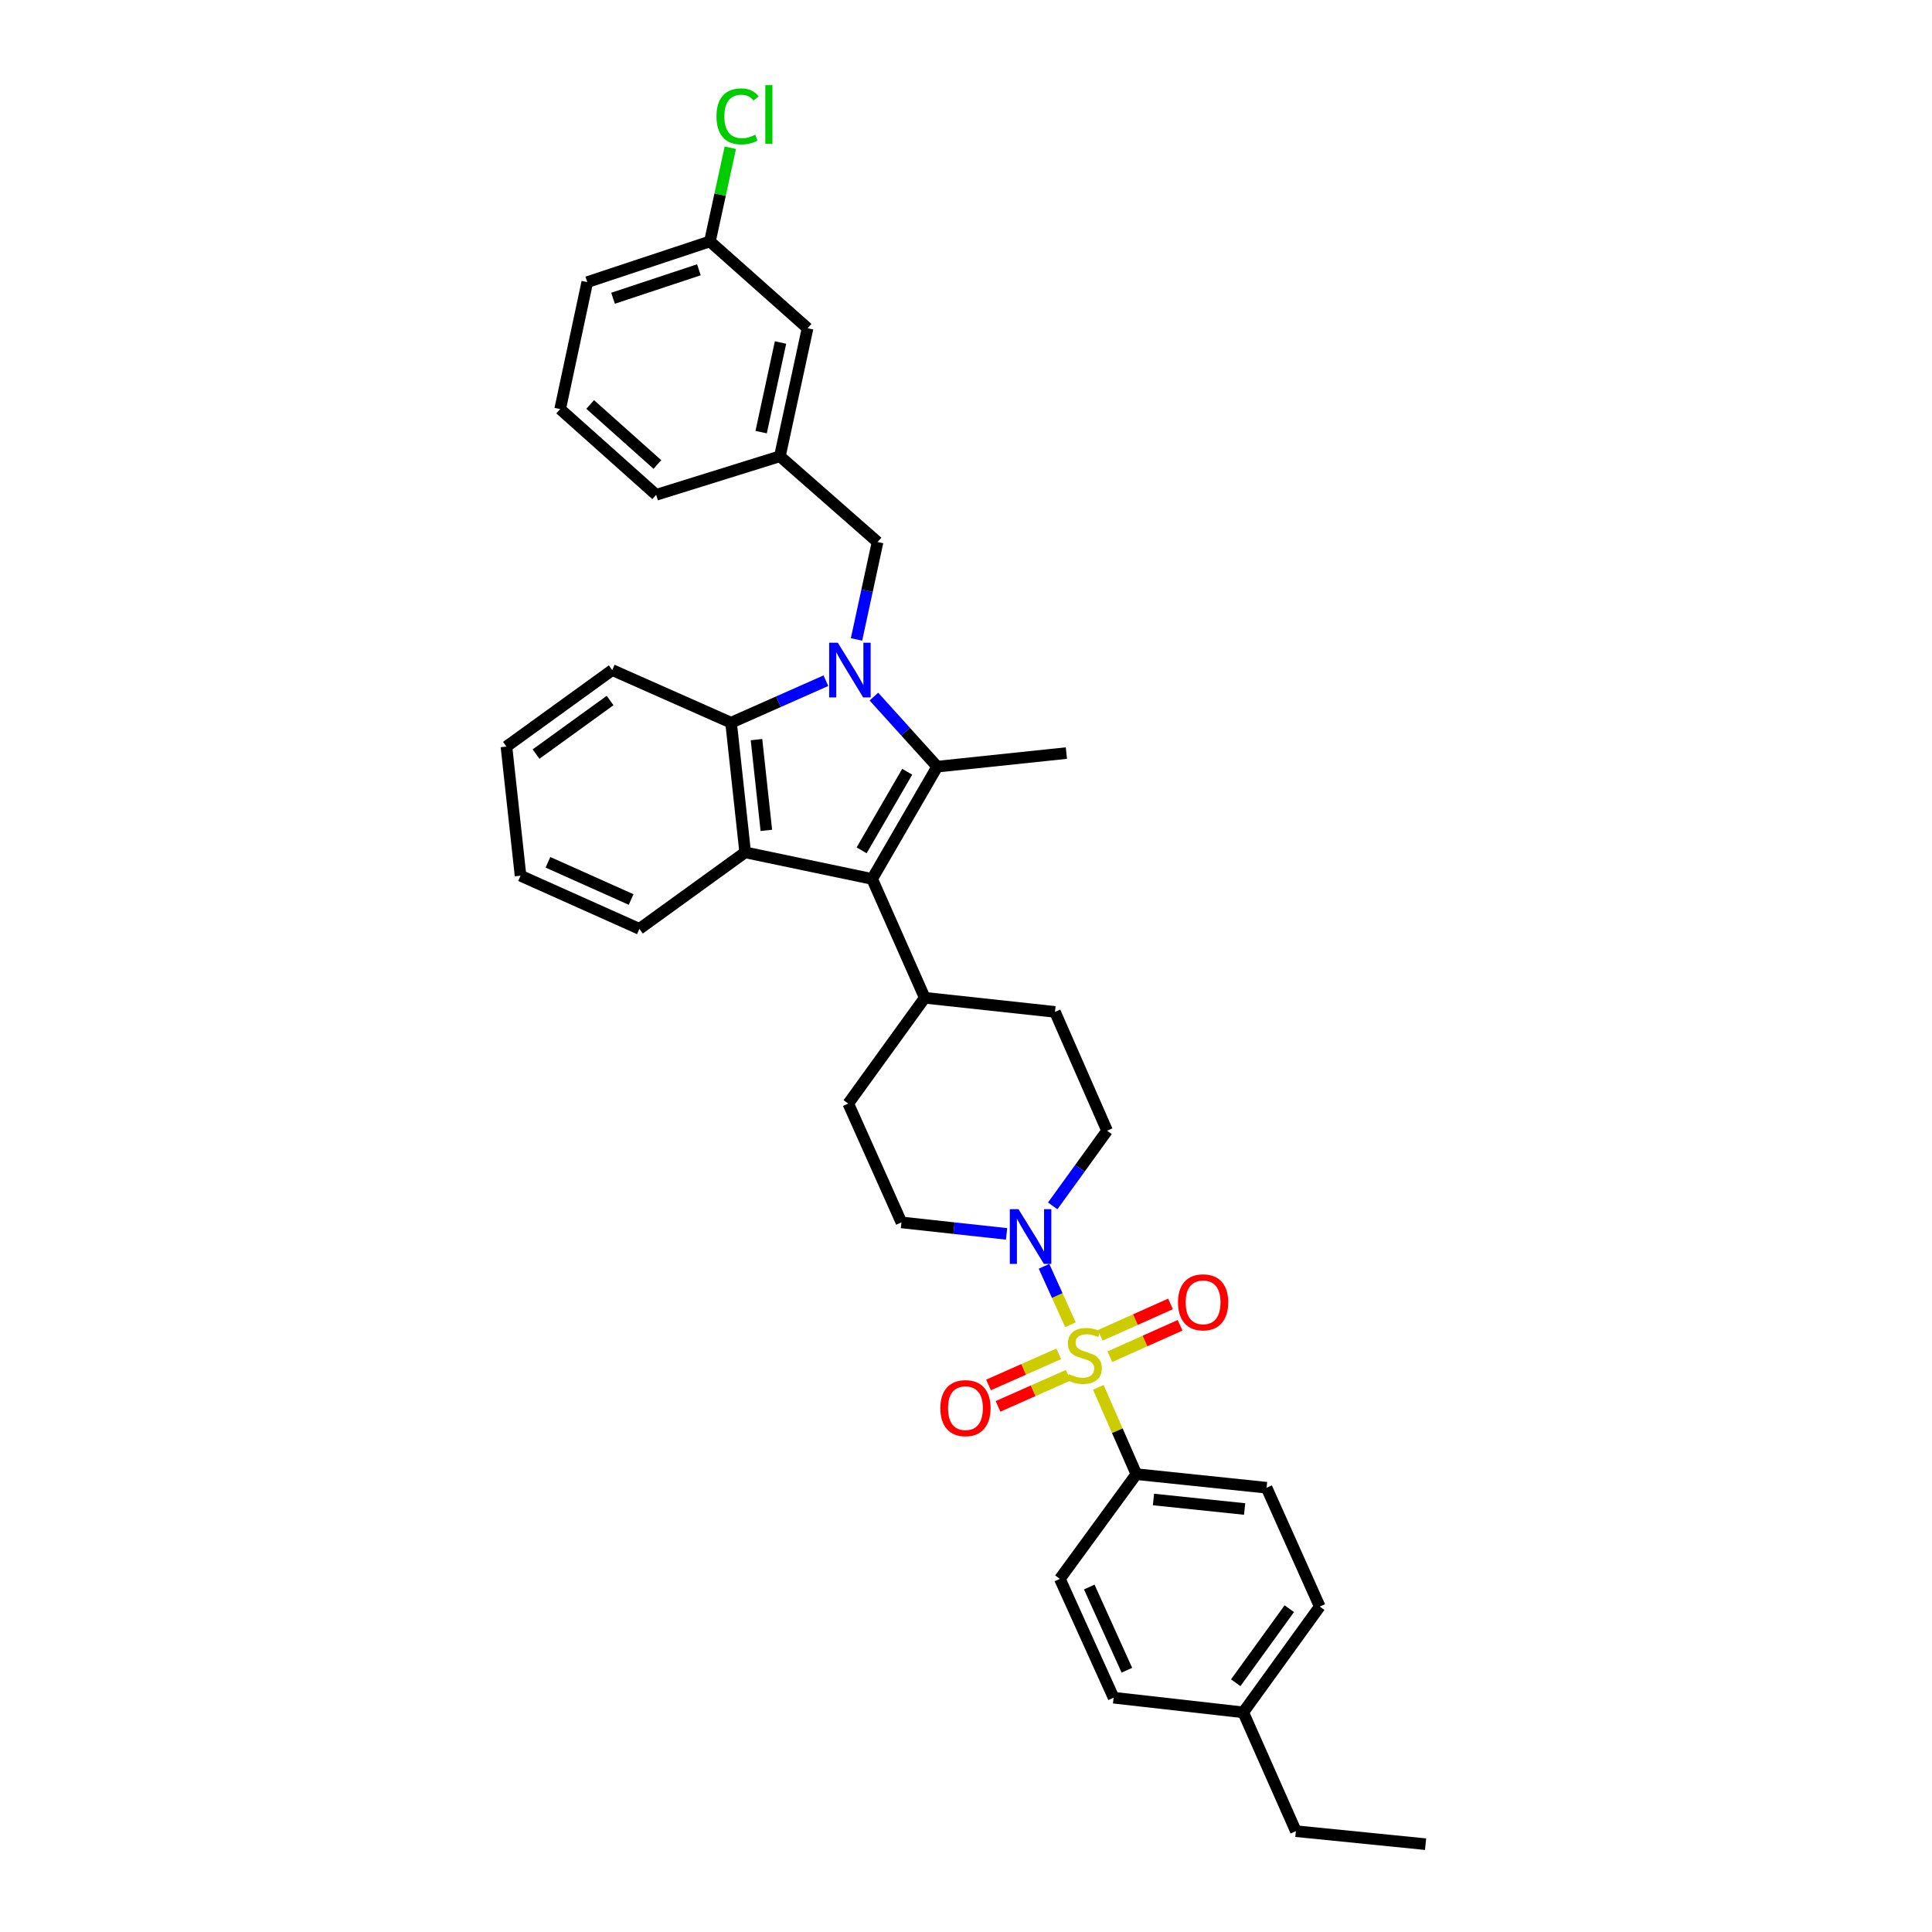 <?xml version='1.0' encoding='iso-8859-1'?>
<svg version='1.1' baseProfile='full'
              xmlns='http://www.w3.org/2000/svg'
                      xmlns:rdkit='http://www.rdkit.org/xml'
                      xmlns:xlink='http://www.w3.org/1999/xlink'
                  xml:space='preserve'
width='1000px' height='1000px' viewBox='0 0 1000 1000'>
<!-- END OF HEADER -->
<rect style='opacity:1.0;fill:#FFFFFF;stroke:none' width='1000' height='1000' x='0' y='0'> </rect>
<path class='bond-1' d='M 452.33,360.563 L 468.721,378.691' style='fill:none;fill-rule:evenodd;stroke:#0000FF;stroke-width:6px;stroke-linecap:butt;stroke-linejoin:miter;stroke-opacity:1' />
<path class='bond-1' d='M 468.721,378.691 L 485.113,396.819' style='fill:none;fill-rule:evenodd;stroke:#000000;stroke-width:6px;stroke-linecap:butt;stroke-linejoin:miter;stroke-opacity:1' />
<path class='bond-4' d='M 427.483,352.325 L 402.946,363.198' style='fill:none;fill-rule:evenodd;stroke:#0000FF;stroke-width:6px;stroke-linecap:butt;stroke-linejoin:miter;stroke-opacity:1' />
<path class='bond-4' d='M 402.946,363.198 L 378.408,374.07' style='fill:none;fill-rule:evenodd;stroke:#000000;stroke-width:6px;stroke-linecap:butt;stroke-linejoin:miter;stroke-opacity:1' />
<path class='bond-7' d='M 443.331,330.967 L 448.779,305.761' style='fill:none;fill-rule:evenodd;stroke:#0000FF;stroke-width:6px;stroke-linecap:butt;stroke-linejoin:miter;stroke-opacity:1' />
<path class='bond-7' d='M 448.779,305.761 L 454.226,280.556' style='fill:none;fill-rule:evenodd;stroke:#000000;stroke-width:6px;stroke-linecap:butt;stroke-linejoin:miter;stroke-opacity:1' />
<path class='bond-0' d='M 554.069,685.706 L 547.227,670.568' style='fill:none;fill-rule:evenodd;stroke:#CCCC00;stroke-width:6px;stroke-linecap:butt;stroke-linejoin:miter;stroke-opacity:1' />
<path class='bond-0' d='M 547.227,670.568 L 540.386,655.43' style='fill:none;fill-rule:evenodd;stroke:#0000FF;stroke-width:6px;stroke-linecap:butt;stroke-linejoin:miter;stroke-opacity:1' />
<path class='bond-6' d='M 568.475,718.072 L 578.331,740.547' style='fill:none;fill-rule:evenodd;stroke:#CCCC00;stroke-width:6px;stroke-linecap:butt;stroke-linejoin:miter;stroke-opacity:1' />
<path class='bond-6' d='M 578.331,740.547 L 588.186,763.023' style='fill:none;fill-rule:evenodd;stroke:#000000;stroke-width:6px;stroke-linecap:butt;stroke-linejoin:miter;stroke-opacity:1' />
<path class='bond-8' d='M 547.995,700.74 L 529.822,708.794' style='fill:none;fill-rule:evenodd;stroke:#CCCC00;stroke-width:6px;stroke-linecap:butt;stroke-linejoin:miter;stroke-opacity:1' />
<path class='bond-8' d='M 529.822,708.794 L 511.648,716.849' style='fill:none;fill-rule:evenodd;stroke:#FF0000;stroke-width:6px;stroke-linecap:butt;stroke-linejoin:miter;stroke-opacity:1' />
<path class='bond-8' d='M 552.909,711.825 L 534.735,719.88' style='fill:none;fill-rule:evenodd;stroke:#CCCC00;stroke-width:6px;stroke-linecap:butt;stroke-linejoin:miter;stroke-opacity:1' />
<path class='bond-8' d='M 534.735,719.88 L 516.561,727.935' style='fill:none;fill-rule:evenodd;stroke:#FF0000;stroke-width:6px;stroke-linecap:butt;stroke-linejoin:miter;stroke-opacity:1' />
<path class='bond-9' d='M 574.454,702.231 L 592.632,694.099' style='fill:none;fill-rule:evenodd;stroke:#CCCC00;stroke-width:6px;stroke-linecap:butt;stroke-linejoin:miter;stroke-opacity:1' />
<path class='bond-9' d='M 592.632,694.099 L 610.81,685.967' style='fill:none;fill-rule:evenodd;stroke:#FF0000;stroke-width:6px;stroke-linecap:butt;stroke-linejoin:miter;stroke-opacity:1' />
<path class='bond-9' d='M 569.502,691.163 L 587.68,683.031' style='fill:none;fill-rule:evenodd;stroke:#CCCC00;stroke-width:6px;stroke-linecap:butt;stroke-linejoin:miter;stroke-opacity:1' />
<path class='bond-9' d='M 587.68,683.031 L 605.858,674.898' style='fill:none;fill-rule:evenodd;stroke:#FF0000;stroke-width:6px;stroke-linecap:butt;stroke-linejoin:miter;stroke-opacity:1' />
<path class='bond-2' d='M 485.113,396.819 L 451.417,454.941' style='fill:none;fill-rule:evenodd;stroke:#000000;stroke-width:6px;stroke-linecap:butt;stroke-linejoin:miter;stroke-opacity:1' />
<path class='bond-2' d='M 469.568,399.456 L 445.981,440.141' style='fill:none;fill-rule:evenodd;stroke:#000000;stroke-width:6px;stroke-linecap:butt;stroke-linejoin:miter;stroke-opacity:1' />
<path class='bond-18' d='M 485.113,396.819 L 551.958,389.793' style='fill:none;fill-rule:evenodd;stroke:#000000;stroke-width:6px;stroke-linecap:butt;stroke-linejoin:miter;stroke-opacity:1' />
<path class='bond-10' d='M 451.417,454.941 L 478.652,516.451' style='fill:none;fill-rule:evenodd;stroke:#000000;stroke-width:6px;stroke-linecap:butt;stroke-linejoin:miter;stroke-opacity:1' />
<path class='bond-34' d='M 451.417,454.941 L 385.697,441.178' style='fill:none;fill-rule:evenodd;stroke:#000000;stroke-width:6px;stroke-linecap:butt;stroke-linejoin:miter;stroke-opacity:1' />
<path class='bond-3' d='M 385.697,441.178 L 378.408,374.07' style='fill:none;fill-rule:evenodd;stroke:#000000;stroke-width:6px;stroke-linecap:butt;stroke-linejoin:miter;stroke-opacity:1' />
<path class='bond-3' d='M 396.658,429.803 L 391.556,382.827' style='fill:none;fill-rule:evenodd;stroke:#000000;stroke-width:6px;stroke-linecap:butt;stroke-linejoin:miter;stroke-opacity:1' />
<path class='bond-21' d='M 385.697,441.178 L 330.943,480.781' style='fill:none;fill-rule:evenodd;stroke:#000000;stroke-width:6px;stroke-linecap:butt;stroke-linejoin:miter;stroke-opacity:1' />
<path class='bond-26' d='M 378.408,374.07 L 316.898,346.821' style='fill:none;fill-rule:evenodd;stroke:#000000;stroke-width:6px;stroke-linecap:butt;stroke-linejoin:miter;stroke-opacity:1' />
<path class='bond-5' d='M 520.998,638.659 L 493.79,635.687' style='fill:none;fill-rule:evenodd;stroke:#0000FF;stroke-width:6px;stroke-linecap:butt;stroke-linejoin:miter;stroke-opacity:1' />
<path class='bond-5' d='M 493.79,635.687 L 466.581,632.714' style='fill:none;fill-rule:evenodd;stroke:#000000;stroke-width:6px;stroke-linecap:butt;stroke-linejoin:miter;stroke-opacity:1' />
<path class='bond-37' d='M 544.881,624.167 L 558.952,604.708' style='fill:none;fill-rule:evenodd;stroke:#0000FF;stroke-width:6px;stroke-linecap:butt;stroke-linejoin:miter;stroke-opacity:1' />
<path class='bond-37' d='M 558.952,604.708 L 573.023,585.249' style='fill:none;fill-rule:evenodd;stroke:#000000;stroke-width:6px;stroke-linecap:butt;stroke-linejoin:miter;stroke-opacity:1' />
<path class='bond-16' d='M 588.186,763.023 L 655.584,770.049' style='fill:none;fill-rule:evenodd;stroke:#000000;stroke-width:6px;stroke-linecap:butt;stroke-linejoin:miter;stroke-opacity:1' />
<path class='bond-16' d='M 597.039,776.137 L 644.217,781.055' style='fill:none;fill-rule:evenodd;stroke:#000000;stroke-width:6px;stroke-linecap:butt;stroke-linejoin:miter;stroke-opacity:1' />
<path class='bond-17' d='M 588.186,763.023 L 548.583,817.217' style='fill:none;fill-rule:evenodd;stroke:#000000;stroke-width:6px;stroke-linecap:butt;stroke-linejoin:miter;stroke-opacity:1' />
<path class='bond-13' d='M 454.226,280.556 L 403.67,236.169' style='fill:none;fill-rule:evenodd;stroke:#000000;stroke-width:6px;stroke-linecap:butt;stroke-linejoin:miter;stroke-opacity:1' />
<path class='bond-14' d='M 478.652,516.451 L 546.05,523.753' style='fill:none;fill-rule:evenodd;stroke:#000000;stroke-width:6px;stroke-linecap:butt;stroke-linejoin:miter;stroke-opacity:1' />
<path class='bond-15' d='M 478.652,516.451 L 439.063,571.204' style='fill:none;fill-rule:evenodd;stroke:#000000;stroke-width:6px;stroke-linecap:butt;stroke-linejoin:miter;stroke-opacity:1' />
<path class='bond-11' d='M 466.581,632.714 L 439.063,571.204' style='fill:none;fill-rule:evenodd;stroke:#000000;stroke-width:6px;stroke-linecap:butt;stroke-linejoin:miter;stroke-opacity:1' />
<path class='bond-12' d='M 573.023,585.249 L 546.05,523.753' style='fill:none;fill-rule:evenodd;stroke:#000000;stroke-width:6px;stroke-linecap:butt;stroke-linejoin:miter;stroke-opacity:1' />
<path class='bond-19' d='M 403.67,236.169 L 417.998,169.903' style='fill:none;fill-rule:evenodd;stroke:#000000;stroke-width:6px;stroke-linecap:butt;stroke-linejoin:miter;stroke-opacity:1' />
<path class='bond-19' d='M 393.967,223.667 L 403.997,177.281' style='fill:none;fill-rule:evenodd;stroke:#000000;stroke-width:6px;stroke-linecap:butt;stroke-linejoin:miter;stroke-opacity:1' />
<path class='bond-28' d='M 403.67,236.169 L 339.64,256.116' style='fill:none;fill-rule:evenodd;stroke:#000000;stroke-width:6px;stroke-linecap:butt;stroke-linejoin:miter;stroke-opacity:1' />
<path class='bond-22' d='M 655.584,770.049 L 683.102,831.546' style='fill:none;fill-rule:evenodd;stroke:#000000;stroke-width:6px;stroke-linecap:butt;stroke-linejoin:miter;stroke-opacity:1' />
<path class='bond-23' d='M 548.583,817.217 L 576.397,878.727' style='fill:none;fill-rule:evenodd;stroke:#000000;stroke-width:6px;stroke-linecap:butt;stroke-linejoin:miter;stroke-opacity:1' />
<path class='bond-23' d='M 563.803,821.448 L 583.274,864.505' style='fill:none;fill-rule:evenodd;stroke:#000000;stroke-width:6px;stroke-linecap:butt;stroke-linejoin:miter;stroke-opacity:1' />
<path class='bond-20' d='M 417.998,169.903 L 367.455,124.972' style='fill:none;fill-rule:evenodd;stroke:#000000;stroke-width:6px;stroke-linecap:butt;stroke-linejoin:miter;stroke-opacity:1' />
<path class='bond-25' d='M 367.455,124.972 L 372.734,100.722' style='fill:none;fill-rule:evenodd;stroke:#000000;stroke-width:6px;stroke-linecap:butt;stroke-linejoin:miter;stroke-opacity:1' />
<path class='bond-25' d='M 372.734,100.722 L 378.013,76.473' style='fill:none;fill-rule:evenodd;stroke:#00CC00;stroke-width:6px;stroke-linecap:butt;stroke-linejoin:miter;stroke-opacity:1' />
<path class='bond-36' d='M 367.455,124.972 L 303.971,146.023' style='fill:none;fill-rule:evenodd;stroke:#000000;stroke-width:6px;stroke-linecap:butt;stroke-linejoin:miter;stroke-opacity:1' />
<path class='bond-36' d='M 361.749,139.639 L 317.31,154.374' style='fill:none;fill-rule:evenodd;stroke:#000000;stroke-width:6px;stroke-linecap:butt;stroke-linejoin:miter;stroke-opacity:1' />
<path class='bond-35' d='M 330.943,480.781 L 269.433,453.263' style='fill:none;fill-rule:evenodd;stroke:#000000;stroke-width:6px;stroke-linecap:butt;stroke-linejoin:miter;stroke-opacity:1' />
<path class='bond-35' d='M 326.669,465.585 L 283.612,446.323' style='fill:none;fill-rule:evenodd;stroke:#000000;stroke-width:6px;stroke-linecap:butt;stroke-linejoin:miter;stroke-opacity:1' />
<path class='bond-38' d='M 683.102,831.546 L 643.499,886.312' style='fill:none;fill-rule:evenodd;stroke:#000000;stroke-width:6px;stroke-linecap:butt;stroke-linejoin:miter;stroke-opacity:1' />
<path class='bond-38' d='M 667.336,832.655 L 639.614,870.992' style='fill:none;fill-rule:evenodd;stroke:#000000;stroke-width:6px;stroke-linecap:butt;stroke-linejoin:miter;stroke-opacity:1' />
<path class='bond-24' d='M 576.397,878.727 L 643.499,886.312' style='fill:none;fill-rule:evenodd;stroke:#000000;stroke-width:6px;stroke-linecap:butt;stroke-linejoin:miter;stroke-opacity:1' />
<path class='bond-30' d='M 643.499,886.312 L 670.747,947.809' style='fill:none;fill-rule:evenodd;stroke:#000000;stroke-width:6px;stroke-linecap:butt;stroke-linejoin:miter;stroke-opacity:1' />
<path class='bond-32' d='M 316.898,346.821 L 262.131,386.425' style='fill:none;fill-rule:evenodd;stroke:#000000;stroke-width:6px;stroke-linecap:butt;stroke-linejoin:miter;stroke-opacity:1' />
<path class='bond-32' d='M 315.788,362.588 L 277.451,390.31' style='fill:none;fill-rule:evenodd;stroke:#000000;stroke-width:6px;stroke-linecap:butt;stroke-linejoin:miter;stroke-opacity:1' />
<path class='bond-27' d='M 289.939,211.743 L 339.64,256.116' style='fill:none;fill-rule:evenodd;stroke:#000000;stroke-width:6px;stroke-linecap:butt;stroke-linejoin:miter;stroke-opacity:1' />
<path class='bond-27' d='M 305.47,209.354 L 340.26,240.415' style='fill:none;fill-rule:evenodd;stroke:#000000;stroke-width:6px;stroke-linecap:butt;stroke-linejoin:miter;stroke-opacity:1' />
<path class='bond-29' d='M 289.939,211.743 L 303.971,146.023' style='fill:none;fill-rule:evenodd;stroke:#000000;stroke-width:6px;stroke-linecap:butt;stroke-linejoin:miter;stroke-opacity:1' />
<path class='bond-33' d='M 670.747,947.809 L 737.869,954.545' style='fill:none;fill-rule:evenodd;stroke:#000000;stroke-width:6px;stroke-linecap:butt;stroke-linejoin:miter;stroke-opacity:1' />
<path class='bond-31' d='M 269.433,453.263 L 262.131,386.425' style='fill:none;fill-rule:evenodd;stroke:#000000;stroke-width:6px;stroke-linecap:butt;stroke-linejoin:miter;stroke-opacity:1' />
<path  class='atom-0' d='M 433.645 332.661
L 442.925 347.661
Q 443.845 349.141, 445.325 351.821
Q 446.805 354.501, 446.885 354.661
L 446.885 332.661
L 450.645 332.661
L 450.645 360.981
L 446.765 360.981
L 436.805 344.581
Q 435.645 342.661, 434.405 340.461
Q 433.205 338.261, 432.845 337.581
L 432.845 360.981
L 429.165 360.981
L 429.165 332.661
L 433.645 332.661
' fill='#0000FF'/>
<path  class='atom-1' d='M 553.214 711.233
Q 553.534 711.353, 554.854 711.913
Q 556.174 712.473, 557.614 712.833
Q 559.094 713.153, 560.534 713.153
Q 563.214 713.153, 564.774 711.873
Q 566.334 710.553, 566.334 708.273
Q 566.334 706.713, 565.534 705.753
Q 564.774 704.793, 563.574 704.273
Q 562.374 703.753, 560.374 703.153
Q 557.854 702.393, 556.334 701.673
Q 554.854 700.953, 553.774 699.433
Q 552.734 697.913, 552.734 695.353
Q 552.734 691.793, 555.134 689.593
Q 557.574 687.393, 562.374 687.393
Q 565.654 687.393, 569.374 688.953
L 568.454 692.033
Q 565.054 690.633, 562.494 690.633
Q 559.734 690.633, 558.214 691.793
Q 556.694 692.913, 556.734 694.873
Q 556.734 696.393, 557.494 697.313
Q 558.294 698.233, 559.414 698.753
Q 560.574 699.273, 562.494 699.873
Q 565.054 700.673, 566.574 701.473
Q 568.094 702.273, 569.174 703.913
Q 570.294 705.513, 570.294 708.273
Q 570.294 712.193, 567.654 714.313
Q 565.054 716.393, 560.694 716.393
Q 558.174 716.393, 556.254 715.833
Q 554.374 715.313, 552.134 714.393
L 553.214 711.233
' fill='#CCCC00'/>
<path  class='atom-6' d='M 527.159 625.856
L 536.439 640.856
Q 537.359 642.336, 538.839 645.016
Q 540.319 647.696, 540.399 647.856
L 540.399 625.856
L 544.159 625.856
L 544.159 654.176
L 540.279 654.176
L 530.319 637.776
Q 529.159 635.856, 527.919 633.656
Q 526.719 631.456, 526.359 630.776
L 526.359 654.176
L 522.679 654.176
L 522.679 625.856
L 527.159 625.856
' fill='#0000FF'/>
<path  class='atom-9' d='M 486.717 728.848
Q 486.717 722.048, 490.077 718.248
Q 493.437 714.448, 499.717 714.448
Q 505.997 714.448, 509.357 718.248
Q 512.717 722.048, 512.717 728.848
Q 512.717 735.728, 509.317 739.648
Q 505.917 743.528, 499.717 743.528
Q 493.477 743.528, 490.077 739.648
Q 486.717 735.768, 486.717 728.848
M 499.717 740.328
Q 504.037 740.328, 506.357 737.448
Q 508.717 734.528, 508.717 728.848
Q 508.717 723.288, 506.357 720.488
Q 504.037 717.648, 499.717 717.648
Q 495.397 717.648, 493.037 720.448
Q 490.717 723.248, 490.717 728.848
Q 490.717 734.568, 493.037 737.448
Q 495.397 740.328, 499.717 740.328
' fill='#FF0000'/>
<path  class='atom-10' d='M 609.724 674.075
Q 609.724 667.275, 613.084 663.475
Q 616.444 659.675, 622.724 659.675
Q 629.004 659.675, 632.364 663.475
Q 635.724 667.275, 635.724 674.075
Q 635.724 680.955, 632.324 684.875
Q 628.924 688.755, 622.724 688.755
Q 616.484 688.755, 613.084 684.875
Q 609.724 680.995, 609.724 674.075
M 622.724 685.555
Q 627.044 685.555, 629.364 682.675
Q 631.724 679.755, 631.724 674.075
Q 631.724 668.515, 629.364 665.715
Q 627.044 662.875, 622.724 662.875
Q 618.404 662.875, 616.044 665.675
Q 613.724 668.475, 613.724 674.075
Q 613.724 679.795, 616.044 682.675
Q 618.404 685.555, 622.724 685.555
' fill='#FF0000'/>
<path  class='atom-26' d='M 370.843 60.231
Q 370.843 53.191, 374.123 49.511
Q 377.443 45.791, 383.723 45.791
Q 389.563 45.791, 392.683 49.911
L 390.043 52.071
Q 387.763 49.071, 383.723 49.071
Q 379.443 49.071, 377.163 51.951
Q 374.923 54.791, 374.923 60.231
Q 374.923 65.831, 377.243 68.711
Q 379.603 71.591, 384.163 71.591
Q 387.283 71.591, 390.923 69.711
L 392.043 72.711
Q 390.563 73.671, 388.323 74.231
Q 386.083 74.791, 383.603 74.791
Q 377.443 74.791, 374.123 71.031
Q 370.843 67.271, 370.843 60.231
' fill='#00CC00'/>
<path  class='atom-26' d='M 396.123 44.071
L 399.803 44.071
L 399.803 74.431
L 396.123 74.431
L 396.123 44.071
' fill='#00CC00'/>
</svg>
